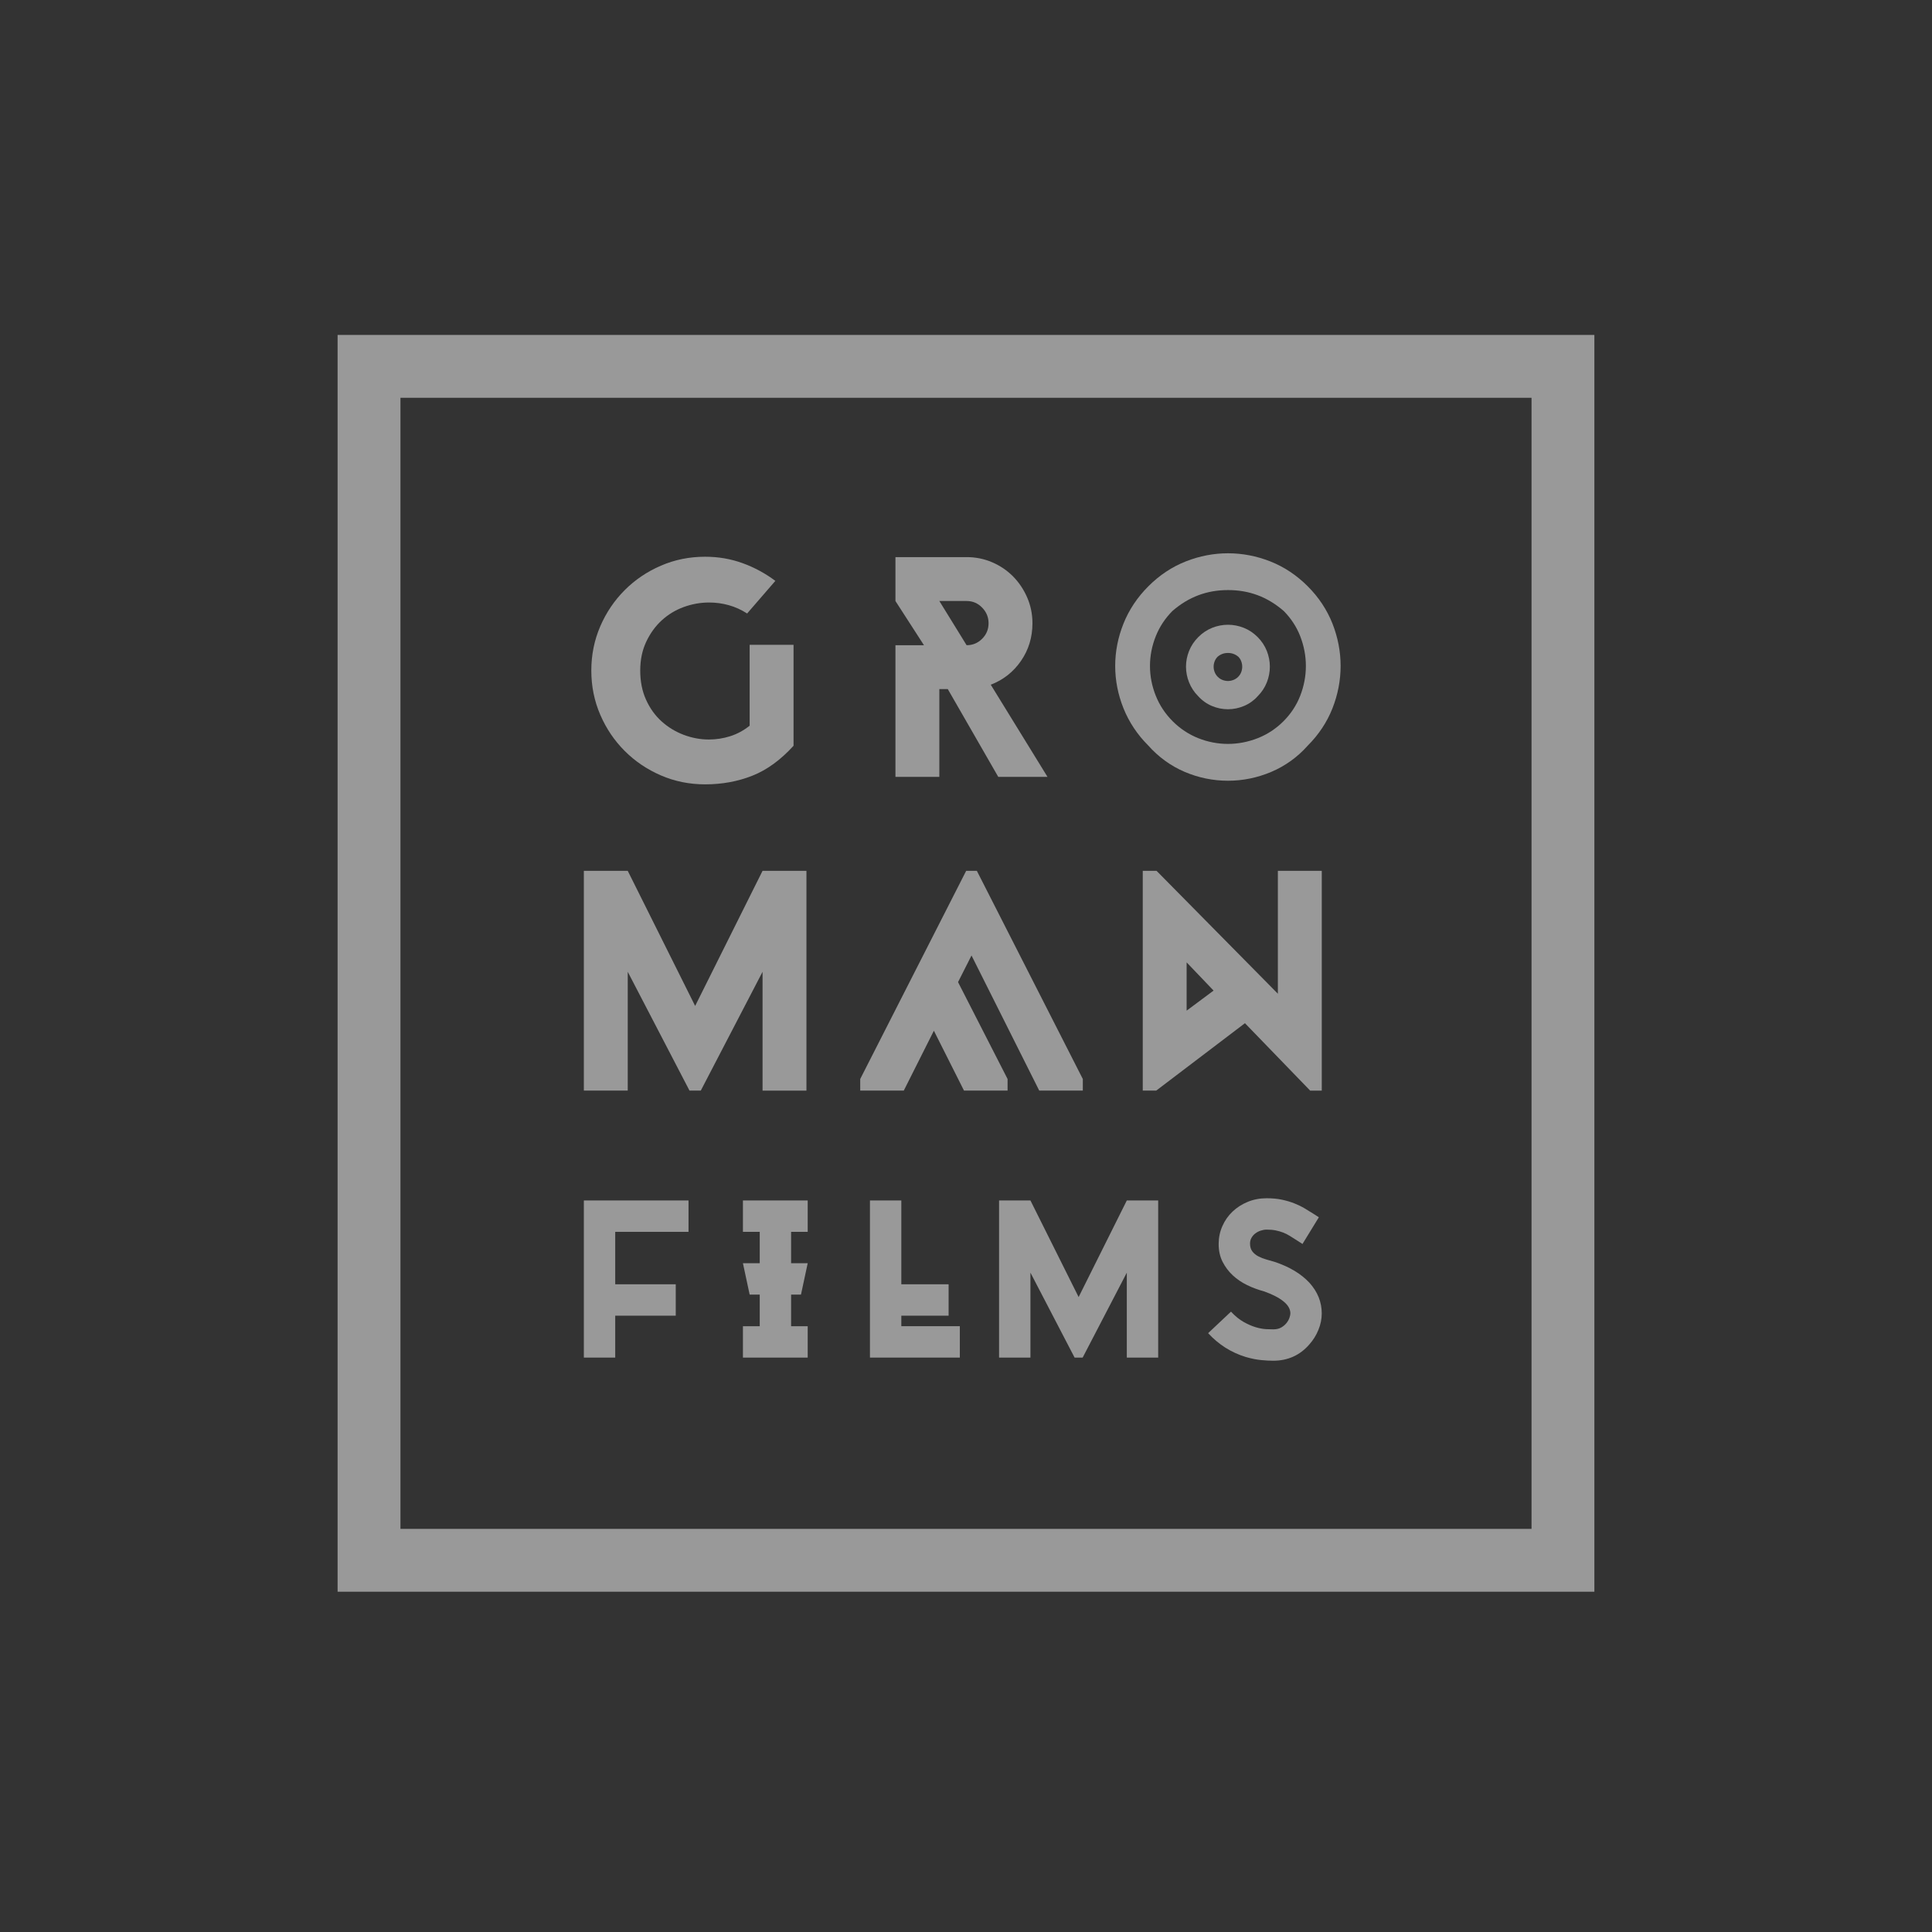 <svg width="139" height="139" viewBox="0 0 139 139" fill="none" xmlns="http://www.w3.org/2000/svg">
<rect x="0" y="0" width="139" height="139" fill="#333333" stroke="none"/>
<g opacity="0.5">
<path fill-rule="evenodd" clip-rule="evenodd" d="M53.753 44.138C53.332 43.867 52.892 43.668 52.433 43.54C51.974 43.412 51.505 43.348 51.024 43.348C50.392 43.348 49.78 43.458 49.186 43.675C48.592 43.893 48.066 44.213 47.607 44.634C47.148 45.055 46.776 45.57 46.49 46.179C46.205 46.788 46.062 47.476 46.062 48.243C46.062 49.025 46.2 49.724 46.479 50.34C46.757 50.957 47.129 51.476 47.595 51.897C48.062 52.318 48.592 52.642 49.186 52.867C49.78 53.092 50.385 53.205 51.002 53.205C51.528 53.205 52.04 53.125 52.536 52.968C53.032 52.81 53.498 52.559 53.934 52.213V46.394H57.092V53.656C56.159 54.679 55.171 55.397 54.126 55.81C53.08 56.224 51.949 56.431 50.731 56.431C49.603 56.431 48.543 56.217 47.551 55.788C46.559 55.359 45.69 54.773 44.946 54.029C44.201 53.284 43.614 52.416 43.186 51.423C42.758 50.431 42.543 49.371 42.543 48.243C42.543 47.115 42.758 46.055 43.186 45.062C43.614 44.07 44.201 43.202 44.946 42.457C45.69 41.712 46.558 41.126 47.551 40.698C48.543 40.269 49.603 40.055 50.731 40.055C51.679 40.055 52.577 40.209 53.426 40.517C54.276 40.826 55.062 41.251 55.783 41.792L53.753 44.138Z" fill="white"/>
<path fill-rule="evenodd" clip-rule="evenodd" d="M71.383 40.454C70.804 40.206 70.191 40.082 69.544 40.082V40.083H64.424V43.241L66.476 46.421H64.424V55.894H67.582V49.578H68.19L71.822 55.894H75.364L71.281 49.262C72.183 48.916 72.908 48.345 73.457 47.548C74.006 46.751 74.281 45.849 74.281 44.841C74.281 44.195 74.157 43.582 73.909 43.003C73.66 42.424 73.322 41.917 72.894 41.48C72.465 41.045 71.961 40.702 71.383 40.454ZM70.661 45.958C70.352 46.267 69.981 46.421 69.544 46.421L67.582 43.24H69.544C69.981 43.24 70.352 43.398 70.661 43.714C70.969 44.03 71.124 44.406 71.124 44.842C71.124 45.278 70.969 45.65 70.661 45.958Z" fill="white"/>
<path fill-rule="evenodd" clip-rule="evenodd" d="M54.863 62.652H58.02V78.465H54.863V69.916L50.419 78.464H49.607L45.163 69.916V78.464H42.006V62.652H45.163L50.013 72.374L54.863 62.652Z" fill="white"/>
<path fill-rule="evenodd" clip-rule="evenodd" d="M67.189 74.156L65.024 78.464H61.889V77.63L69.513 62.652H70.28L77.904 77.63V78.464H74.769L69.897 68.743L68.927 70.659L72.491 77.63V78.464H69.356L67.189 74.156Z" fill="white"/>
<path fill-rule="evenodd" clip-rule="evenodd" d="M89.569 73.615L94.261 78.464V78.465H95.096V62.652H91.938V71.495L83.209 62.652H82.217V78.464H83.186L89.569 73.615ZM87.313 71.269L85.373 72.713V69.239L87.313 71.269Z" fill="white"/>
<path fill-rule="evenodd" clip-rule="evenodd" d="M49.536 88.627H44.263V92.4H48.617V94.658H44.263V97.673H42.006V86.369H49.536V88.627Z" fill="white"/>
<path fill-rule="evenodd" clip-rule="evenodd" d="M53.451 90.885H54.66V88.627H53.451V86.369H58.111V88.627H56.917V90.885H58.111L57.627 93.142H56.917V95.416H58.111V97.673H53.451V95.416H54.66V93.142H53.935L53.451 90.885Z" fill="white"/>
<path fill-rule="evenodd" clip-rule="evenodd" d="M64.847 92.4H68.249V94.658H64.847V95.415H69.056V97.673H62.59V86.369H64.847V92.4Z" fill="white"/>
<path fill-rule="evenodd" clip-rule="evenodd" d="M81.07 86.369H83.327V97.673H81.07V91.561L77.893 97.673H77.313L74.136 91.561V97.673H71.879V86.369H74.136L77.603 93.319L81.07 86.369Z" fill="white"/>
<path fill-rule="evenodd" clip-rule="evenodd" d="M90.919 92.901C90.51 92.793 90.113 92.645 89.726 92.457C89.339 92.269 88.995 92.035 88.694 91.756C88.393 91.477 88.148 91.151 87.96 90.78C87.771 90.409 87.678 89.982 87.678 89.498C87.678 89.047 87.766 88.62 87.944 88.216C88.121 87.813 88.366 87.464 88.678 87.168C88.989 86.873 89.355 86.638 89.774 86.467C90.193 86.295 90.645 86.209 91.129 86.209C91.537 86.209 91.905 86.244 92.233 86.314C92.561 86.384 92.859 86.473 93.128 86.58C93.397 86.687 93.645 86.808 93.87 86.942C94.096 87.077 94.311 87.209 94.515 87.338L94.886 87.579L93.709 89.498L93.306 89.24C93.123 89.122 92.953 89.014 92.798 88.918C92.642 88.821 92.481 88.74 92.314 88.676C92.147 88.612 91.969 88.56 91.781 88.523C91.593 88.485 91.376 88.466 91.129 88.466C90.989 88.466 90.847 88.491 90.701 88.539C90.556 88.587 90.427 88.654 90.314 88.741C90.201 88.827 90.11 88.932 90.04 89.055C89.97 89.178 89.935 89.315 89.935 89.466C89.935 89.703 89.992 89.894 90.105 90.039C90.218 90.184 90.362 90.302 90.54 90.393C90.718 90.485 90.911 90.56 91.12 90.619C91.33 90.678 91.526 90.734 91.709 90.788C92.773 91.143 93.606 91.643 94.208 92.288C94.799 92.944 95.095 93.68 95.095 94.497C95.095 94.895 95.014 95.29 94.853 95.683C94.692 96.075 94.472 96.427 94.192 96.738C93.515 97.512 92.65 97.899 91.596 97.899C91.349 97.899 91.059 97.883 90.725 97.851C90.391 97.819 90.021 97.744 89.613 97.626C88.57 97.303 87.672 96.733 86.92 95.916L88.565 94.368C88.865 94.691 89.169 94.938 89.476 95.11C89.782 95.282 90.072 95.408 90.346 95.489C90.621 95.569 90.865 95.615 91.08 95.626C91.295 95.637 91.467 95.642 91.597 95.642C91.833 95.642 92.029 95.596 92.185 95.505C92.341 95.414 92.467 95.306 92.564 95.182C92.661 95.059 92.73 94.933 92.774 94.803C92.816 94.674 92.838 94.572 92.838 94.496C92.838 94.185 92.671 93.895 92.338 93.626C92.005 93.357 91.532 93.116 90.919 92.901Z" fill="white"/>
<path fill-rule="evenodd" clip-rule="evenodd" d="M85.239 55.536C86.23 55.958 87.277 56.171 88.354 56.171C89.416 56.171 90.46 55.958 91.456 55.537C92.465 55.111 93.358 54.466 94.08 53.652C94.874 52.858 95.476 51.952 95.867 50.957C96.255 49.97 96.452 48.946 96.452 47.913C96.452 46.881 96.255 45.857 95.867 44.869C95.475 43.875 94.874 42.968 94.08 42.175C93.287 41.381 92.38 40.78 91.386 40.389C89.413 39.613 87.293 39.612 85.32 40.389C84.327 40.779 83.421 41.38 82.626 42.175C81.832 42.968 81.228 43.873 80.831 44.864C80.435 45.85 80.234 46.876 80.234 47.913C80.234 48.95 80.435 49.976 80.831 50.961C81.229 51.953 81.833 52.857 82.596 53.619C83.349 54.466 84.239 55.111 85.239 55.536ZM83.152 45.778C83.421 45.101 83.824 44.489 84.351 43.958C85.52 42.945 86.829 42.453 88.354 42.453C89.879 42.453 91.19 42.945 92.359 43.958C92.884 44.487 93.283 45.098 93.546 45.773C93.816 46.467 93.953 47.188 93.953 47.915C93.953 48.643 93.816 49.363 93.546 50.057C93.28 50.74 92.874 51.357 92.341 51.891C91.806 52.425 91.185 52.835 90.494 53.107C89.096 53.66 87.591 53.659 86.207 53.108C85.523 52.835 84.904 52.425 84.369 51.891C83.833 51.355 83.424 50.737 83.152 50.051C82.876 49.36 82.736 48.641 82.736 47.915C82.736 47.19 82.876 46.47 83.152 45.778Z" fill="white"/>
<path fill-rule="evenodd" clip-rule="evenodd" d="M87.185 50.789C87.555 50.947 87.946 51.027 88.347 51.027C88.743 51.027 89.133 50.947 89.505 50.79C89.887 50.629 90.225 50.385 90.478 50.098C90.773 49.803 90.998 49.465 91.145 49.091C91.288 48.727 91.361 48.348 91.361 47.964C91.361 47.581 91.288 47.202 91.145 46.837C90.998 46.464 90.773 46.125 90.478 45.83C90.184 45.535 89.845 45.311 89.472 45.164C88.743 44.877 87.952 44.877 87.223 45.164C86.851 45.311 86.513 45.535 86.216 45.831C85.922 46.125 85.697 46.462 85.549 46.833C85.403 47.198 85.328 47.579 85.328 47.964C85.328 48.35 85.403 48.731 85.549 49.096C85.697 49.466 85.922 49.803 86.187 50.067C86.47 50.385 86.806 50.628 87.185 50.789ZM87.393 47.569C87.441 47.452 87.507 47.348 87.597 47.254C87.82 47.066 88.059 46.978 88.347 46.978C88.635 46.978 88.875 47.066 89.098 47.254C89.186 47.346 89.251 47.447 89.296 47.562C89.348 47.695 89.373 47.827 89.373 47.966C89.373 48.105 89.348 48.236 89.297 48.368C89.248 48.491 89.178 48.599 89.081 48.696C88.982 48.794 88.873 48.866 88.748 48.916C88.48 49.022 88.209 49.021 87.947 48.917C87.822 48.867 87.713 48.795 87.614 48.696C87.516 48.598 87.444 48.489 87.394 48.365C87.342 48.233 87.316 48.103 87.316 47.966C87.316 47.83 87.341 47.7 87.393 47.569Z" fill="white"/>
<path fill-rule="evenodd" clip-rule="evenodd" d="M114.709 24.098H24.289V114.518H114.709V24.098ZM28.811 109.997V28.619H110.188V109.997H28.811Z" fill="white"/>
</g>
</svg>
